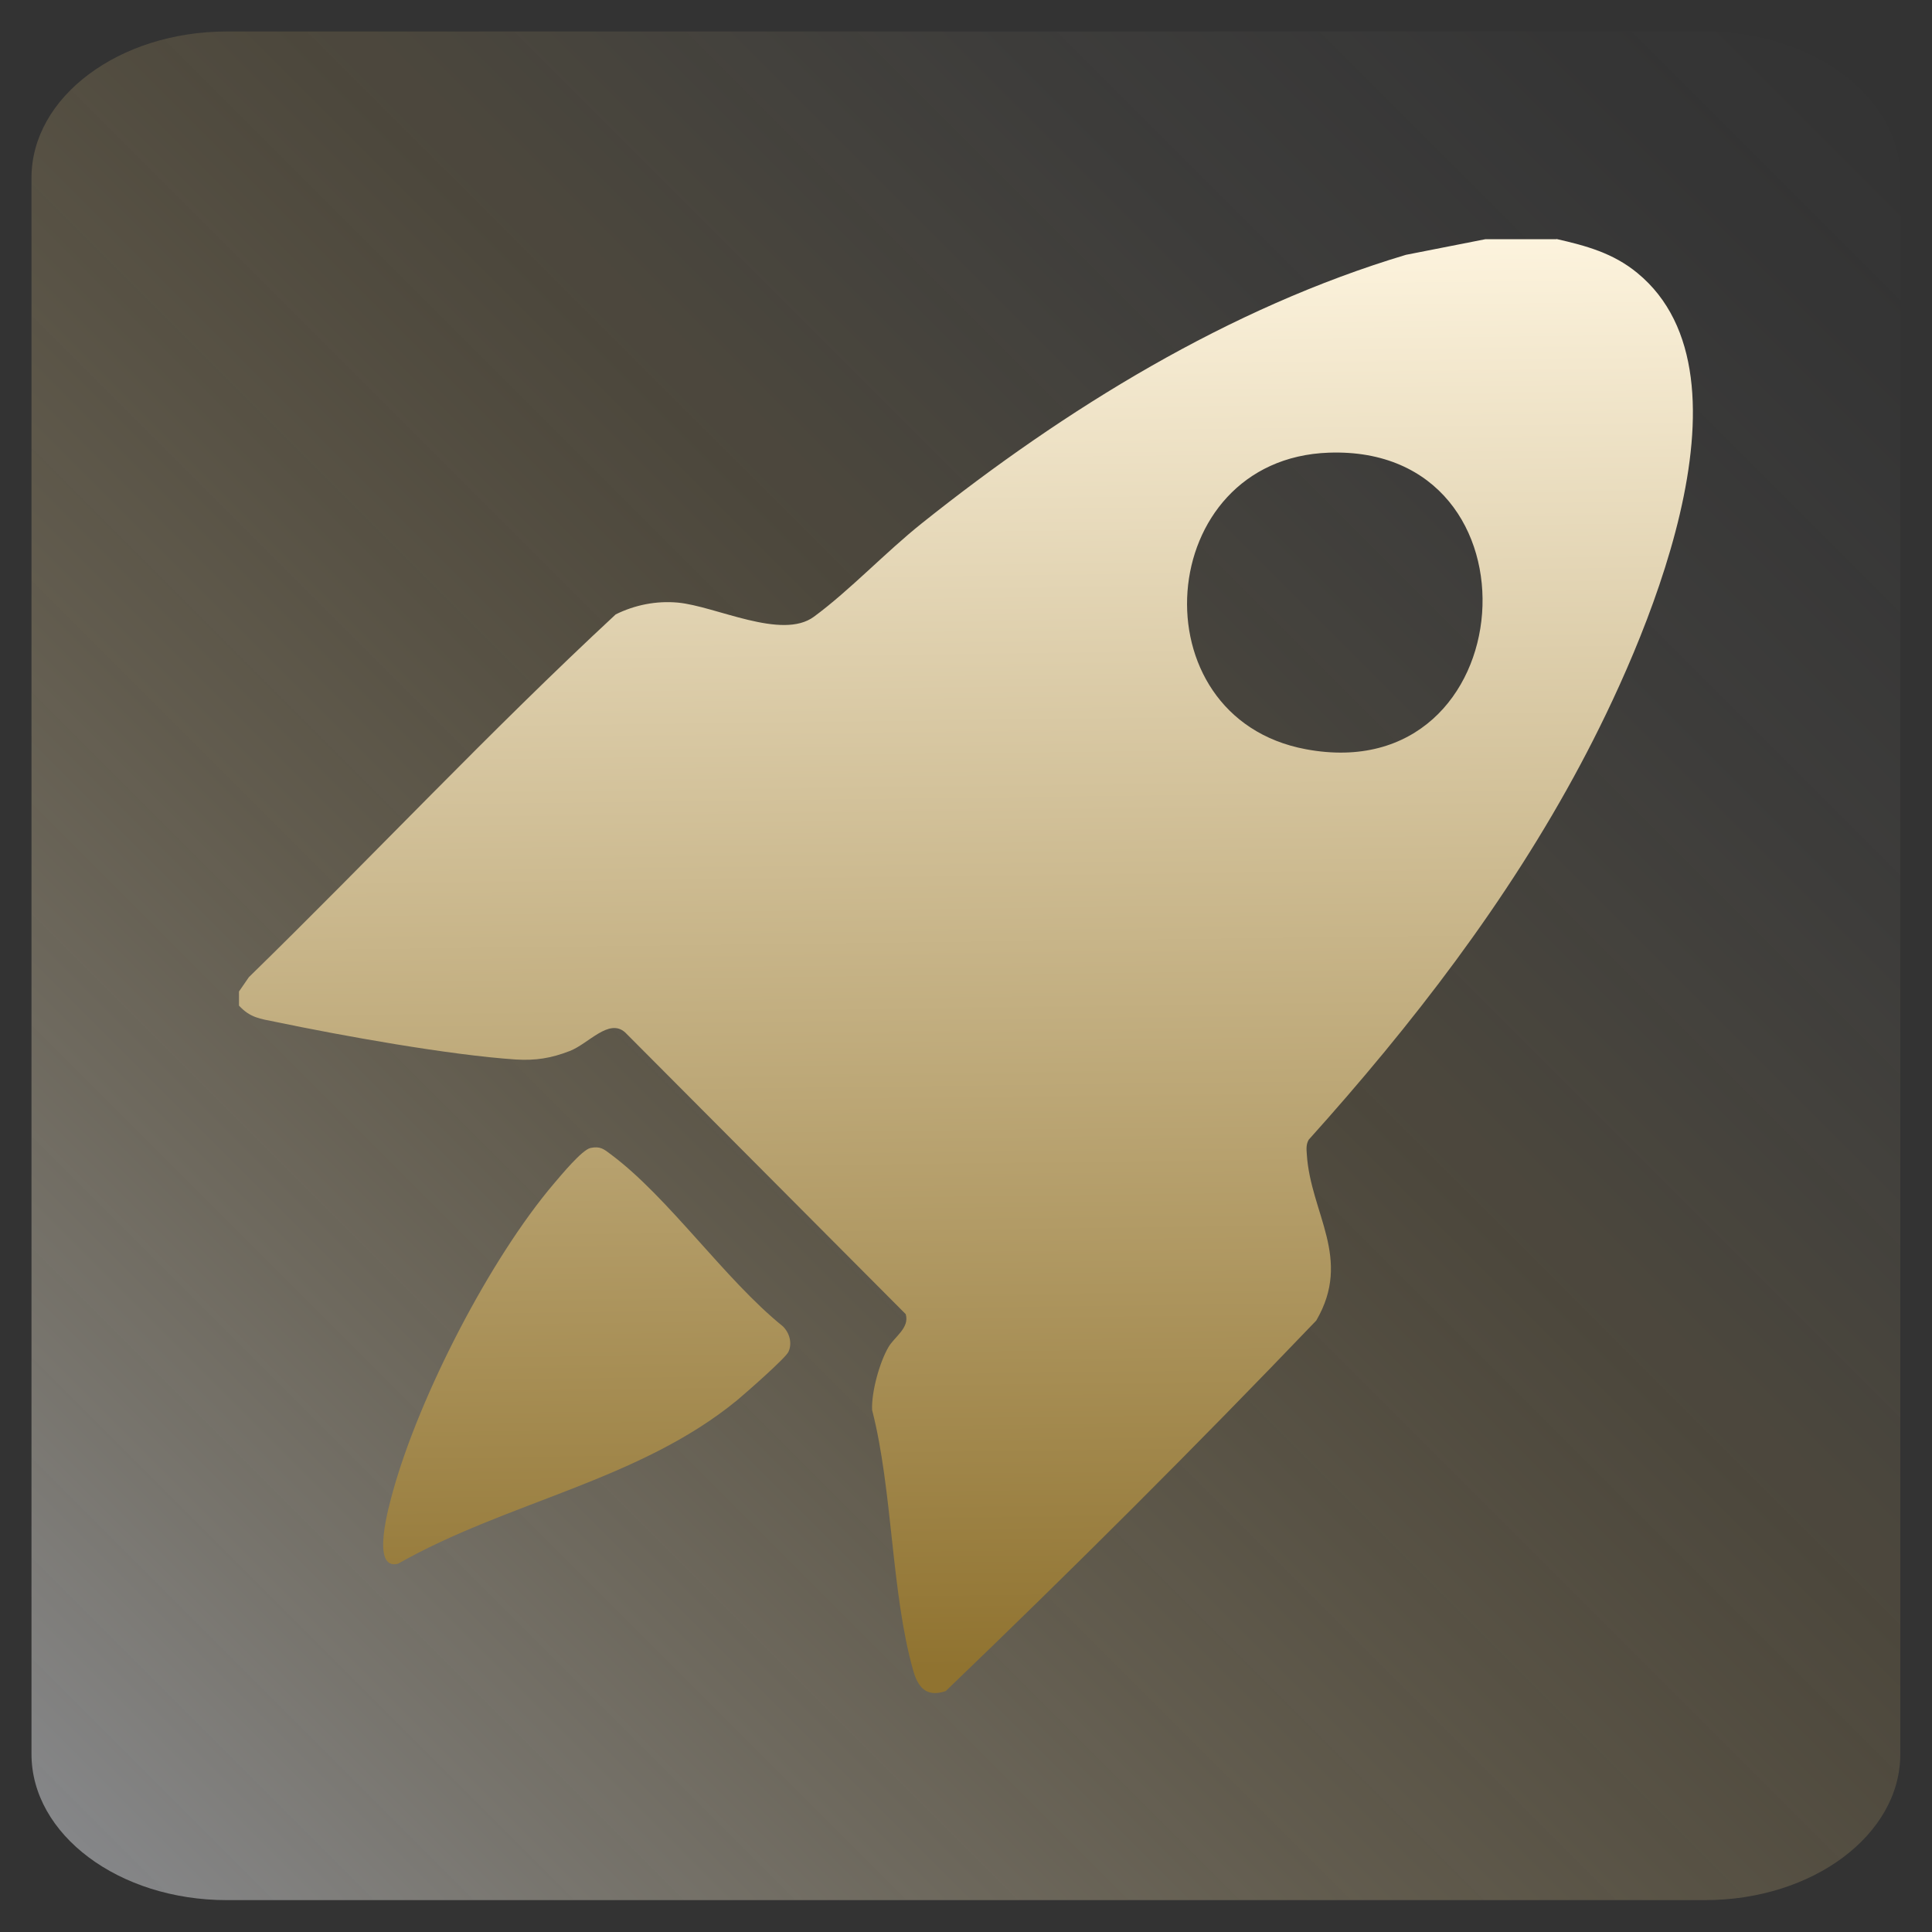 <?xml version="1.0" encoding="UTF-8"?>
<svg id="Layer_1" data-name="Layer 1" xmlns="http://www.w3.org/2000/svg" xmlns:xlink="http://www.w3.org/1999/xlink" viewBox="0 0 100 100">
  <rect x="0" y="0" width="100" height="100" fill="#333333" stroke="none"/>
  <defs>
    <style>
      .cls-1 {
        fill: url(#linear-gradient-2);
      }

      .cls-2 {
        fill: url(#linear-gradient-3);
      }

      .cls-3 {
        fill: url(#linear-gradient);
        fill-opacity: .5;
      }
    </style>
    <linearGradient id="linear-gradient" x1="99.21" y1=".79" x2=".15" y2="99.85" gradientUnits="userSpaceOnUse">
      <stop offset=".02" stop-color="#f7f7f9" stop-opacity="0"/>
      <stop offset=".11" stop-color="#f7f2ea" stop-opacity=".03"/>
      <stop offset=".25" stop-color="#f7e6c1" stop-opacity=".11"/>
      <stop offset=".41" stop-color="#f7d380" stop-opacity=".25"/>
      <stop offset=".42" stop-color="#f8d27c" stop-opacity=".25"/>
      <stop offset=".49" stop-color="#f5d386" stop-opacity=".32"/>
      <stop offset=".64" stop-color="#f0d8a1" stop-opacity=".49"/>
      <stop offset=".84" stop-color="#e7dfcc" stop-opacity=".76"/>
      <stop offset="1" stop-color="#e0e6f3"/>
    </linearGradient>
    <linearGradient id="linear-gradient-2" x1="49.68" y1="11.19" x2="50.61" y2="86.29" gradientUnits="userSpaceOnUse">
      <stop offset="0" stop-color="#fff6e1"/>
      <stop offset="1" stop-color="#907330"/>
    </linearGradient>
    <linearGradient id="linear-gradient-3" x1="29.59" y1="11.44" x2="30.52" y2="86.54" xlink:href="#linear-gradient-2"/>
  </defs>
  <path class="cls-3" d="M11.74,1.63h76.51c5.59,0,10.11,3.39,10.11,7.56v81.6c0,4.18-4.53,7.56-10.11,7.56H11.74c-5.59,0-10.11-3.39-10.11-7.56V9.2C1.63,5.02,6.16,1.63,11.74,1.63Z"/>
  <g>
    <path class="cls-1" d="M80.56,12.37c1.54.35,2.94.73,4.19,1.76,6.56,5.39.28,19.4-2.94,25.43-3.78,7.09-8.72,13.48-14.07,19.43-.14.24-.12.48-.1.75.19,3.06,2.37,5.39.49,8.61-6.24,6.52-12.67,12.93-19.18,19.18-1,.34-1.44-.19-1.69-1.09-1.14-4.05-1.05-9.29-2.12-13.46-.04-.92.38-2.46.85-3.26.31-.53,1.1-.99.89-1.7l-14.52-14.58c-.84-.76-1.89.58-2.87.96s-1.78.5-2.79.44c-3.45-.23-8.99-1.23-12.45-1.95-.79-.16-1.3-.21-1.88-.84v-.73l.51-.74c6.37-6.22,12.48-12.74,18.99-18.78.99-.49,2.1-.71,3.21-.61,1.96.18,5.39,1.96,7.05.73,1.85-1.36,3.72-3.35,5.59-4.84,7.42-5.92,15.9-11.15,25.05-13.89l4.12-.81h3.67ZM68.78,23.43c-9.08.32-10.03,13.7-1.19,15.35,11.33,2.12,12.6-15.75,1.19-15.35Z"/>
    <path class="cls-2" d="M30.56,59.42c.51-.11.7.06,1.07.34,3,2.24,5.88,6.46,8.89,8.89.34.33.5.87.29,1.32-.15.33-2.22,2.14-2.65,2.5-5.08,4.17-11.89,5.25-17.56,8.47-1.44.36-.45-3.07-.25-3.79,1.38-4.94,5.01-12,8.34-15.91.36-.42,1.43-1.72,1.87-1.82Z"/>
  </g>
</svg>